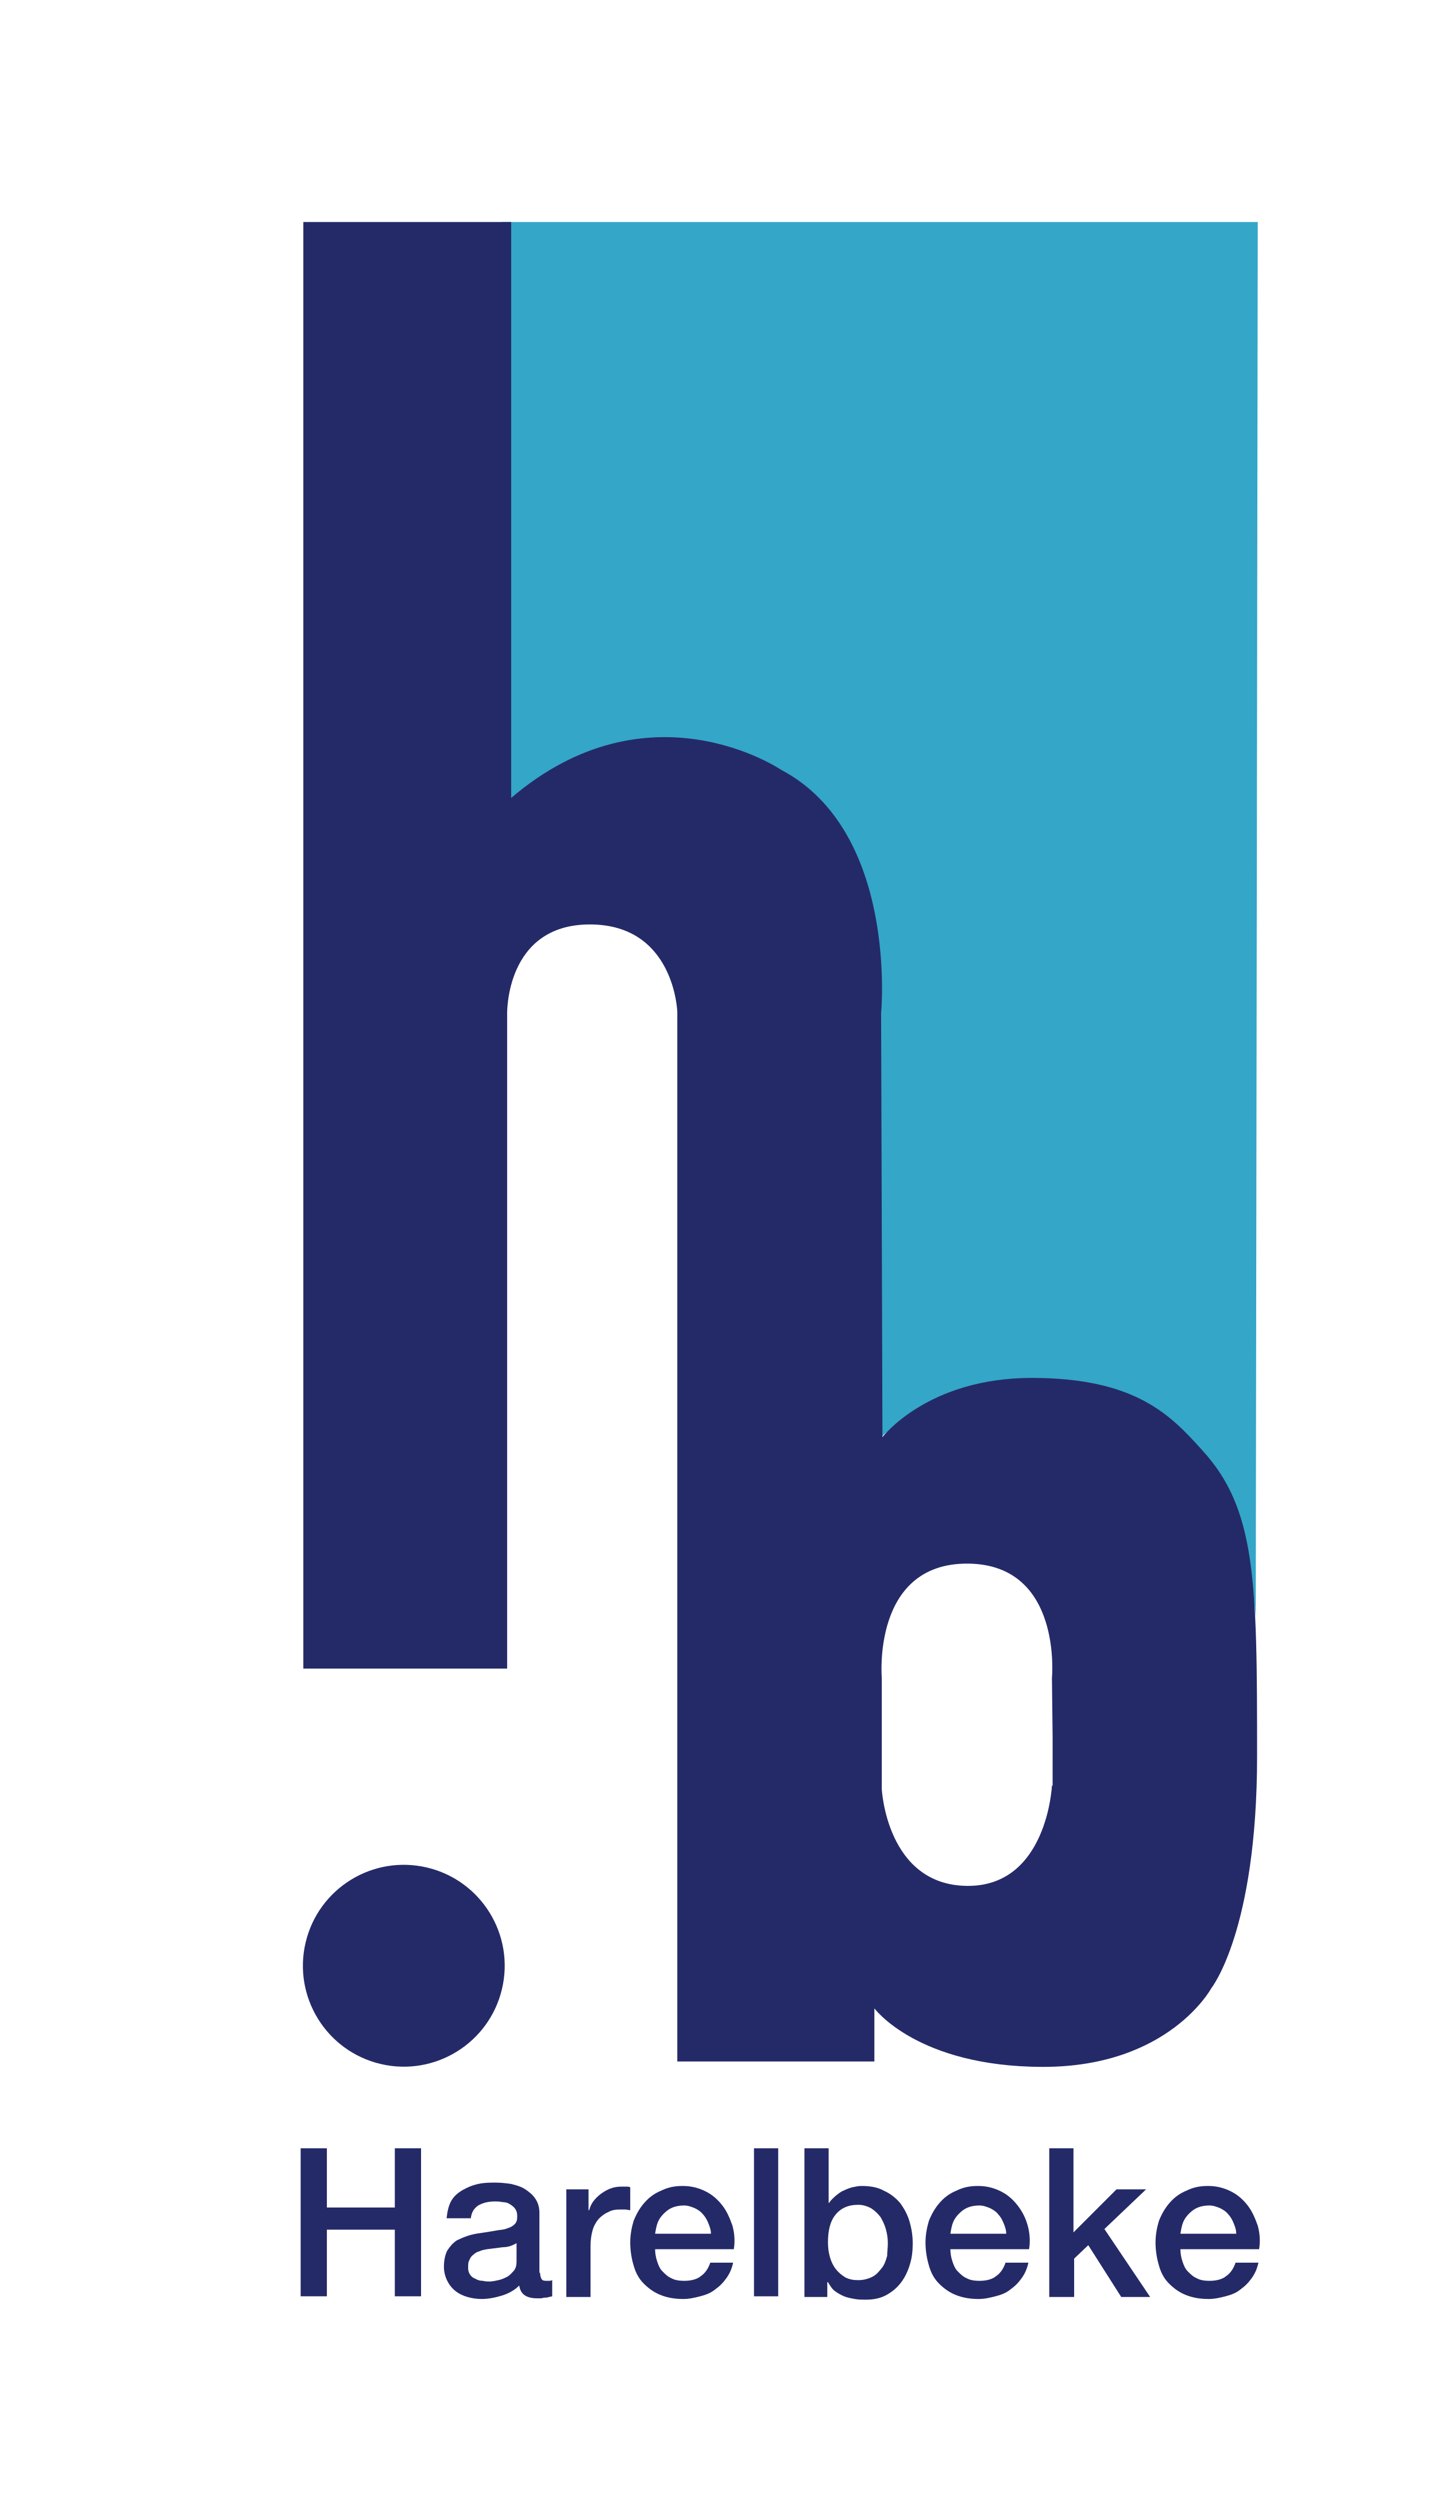<?xml version="1.0" encoding="utf-8"?>
<!-- Generator: Adobe Illustrator 28.0.0, SVG Export Plug-In . SVG Version: 6.00 Build 0)  -->
<svg version="1.1" id="Laag_1" xmlns="http://www.w3.org/2000/svg" xmlns:xlink="http://www.w3.org/1999/xlink" x="0px" y="0px"
	 viewBox="0 0 213.5 371.6" style="enable-background:new 0 0 213.5 371.6;" xml:space="preserve">
<style type="text/css">
	.st0{fill:#34A6C8;}
	.st1{fill:#242A68;}
</style>
<g>
	<path class="st0" d="M131.1,213.5c0,0,7.2-7,22.8-7s18.8,5.5,24,10c7.7,6.8,8.8,23.9,8.8,23.9l0.3-207.4L74.6,33v89.2l54.2,26.3
		l-0.2,69.5L131.1,213.5z"/>
	<path class="st1" d="M178.7,215.5c-4.6-5.1-9.8-10.7-25.3-10.7s-22.2,8.8-22.2,8.8l-0.2-62.8v-0.2c0,0,2.6-27-14.9-36.2
		c0,0-19.6-13.3-40.1,4.2V33H45.1v215h30.3v-97.3c0,0-0.3-13.3,12.3-13.3s13,13,13,13v156h29.3l0-7.9c0,0,6.4,8.7,25.1,8.7
		s25-11.7,25-11.7s6.8-8.5,6.8-34.5S186.8,224.3,178.7,215.5z M156.4,265.4c0,0-0.7,15-12.6,14.9c-12-0.1-12.7-14.4-12.7-14.4v-9.1
		l0-7.4c0,0-1.5-17.1,12.8-17c14.1,0.1,12.5,17,12.5,17l0.1,8.8V265.4z"/>
	<ellipse transform="matrix(0.231 -0.973 0.973 0.231 -238.135 283.051)" class="st1" cx="60" cy="292.2" rx="15" ry="15"/>
	<g>
		<path class="st1" d="M44.7,319.3h3.9v8.8h10.1v-8.8h3.9v22h-3.9v-9.9H48.6v9.9h-3.9V319.3z"/>
		<path class="st1" d="M80.3,337.8c0,0.4,0.1,0.7,0.2,0.9c0.1,0.2,0.3,0.3,0.7,0.3c0.1,0,0.2,0,0.4,0c0.1,0,0.3,0,0.5-0.1v2.4
			c-0.1,0-0.3,0.1-0.5,0.1c-0.2,0.1-0.4,0.1-0.6,0.1c-0.2,0-0.4,0.1-0.6,0.1c-0.2,0-0.4,0-0.5,0c-0.7,0-1.3-0.1-1.8-0.4
			c-0.5-0.3-0.8-0.8-0.9-1.5c-0.7,0.7-1.6,1.2-2.6,1.5c-1,0.3-2,0.5-3,0.5c-0.7,0-1.4-0.1-2.1-0.3c-0.7-0.2-1.3-0.5-1.8-0.9
			c-0.5-0.4-0.9-0.9-1.2-1.5c-0.3-0.6-0.5-1.3-0.5-2.1c0-1,0.2-1.8,0.5-2.4c0.4-0.6,0.8-1.1,1.4-1.5c0.6-0.3,1.3-0.6,2-0.8
			c0.7-0.2,1.5-0.3,2.2-0.4c0.6-0.1,1.3-0.2,1.8-0.3c0.6-0.1,1.1-0.1,1.5-0.3c0.4-0.1,0.8-0.3,1.1-0.6c0.3-0.3,0.4-0.6,0.4-1.2
			c0-0.5-0.1-0.8-0.3-1.1c-0.2-0.3-0.5-0.5-0.8-0.7c-0.3-0.2-0.7-0.3-1.1-0.3c-0.4-0.1-0.8-0.1-1.1-0.1c-1,0-1.8,0.2-2.5,0.6
			c-0.6,0.4-1,1-1.1,1.9h-3.6c0.1-1,0.3-1.9,0.7-2.6c0.4-0.7,1-1.2,1.7-1.6c0.7-0.4,1.4-0.7,2.3-0.9c0.9-0.2,1.7-0.2,2.6-0.2
			c0.8,0,1.6,0.1,2.3,0.2c0.8,0.2,1.5,0.4,2.1,0.8c0.6,0.4,1.1,0.8,1.5,1.4c0.4,0.6,0.6,1.3,0.6,2.1V337.8z M76.8,333.4
			c-0.5,0.3-1.2,0.6-2,0.6c-0.8,0.1-1.6,0.2-2.4,0.3c-0.4,0.1-0.7,0.1-1.1,0.3c-0.4,0.1-0.7,0.3-0.9,0.5c-0.3,0.2-0.5,0.5-0.6,0.8
			c-0.2,0.3-0.2,0.7-0.2,1.2c0,0.4,0.1,0.7,0.3,1c0.2,0.3,0.5,0.5,0.8,0.6c0.3,0.2,0.7,0.3,1.1,0.3c0.4,0.1,0.7,0.1,1,0.1
			c0.4,0,0.8-0.1,1.3-0.2c0.5-0.1,0.9-0.3,1.3-0.5c0.4-0.2,0.7-0.6,1-0.9c0.3-0.4,0.4-0.8,0.4-1.4V333.4z"/>
		<path class="st1" d="M84.2,325.4h3.3v3.1h0.1c0.1-0.4,0.3-0.9,0.6-1.3c0.3-0.4,0.7-0.8,1.1-1.1c0.4-0.3,0.9-0.6,1.4-0.8
			c0.5-0.2,1.1-0.3,1.6-0.3c0.4,0,0.7,0,0.9,0c0.2,0,0.3,0,0.5,0.1v3.4c-0.2,0-0.5-0.1-0.8-0.1c-0.3,0-0.5,0-0.8,0
			c-0.6,0-1.2,0.1-1.7,0.4c-0.5,0.2-1,0.6-1.4,1c-0.4,0.5-0.7,1-0.9,1.7c-0.2,0.7-0.3,1.5-0.3,2.3v7.6h-3.6V325.4z"/>
		<path class="st1" d="M97.4,334.3c0,0.6,0.1,1.2,0.3,1.8c0.2,0.6,0.4,1.1,0.8,1.5c0.4,0.4,0.8,0.8,1.3,1c0.5,0.3,1.2,0.4,1.9,0.4
			c1,0,1.9-0.2,2.5-0.7c0.6-0.4,1.1-1.1,1.4-2h3.4c-0.2,0.9-0.5,1.6-1,2.3c-0.5,0.7-1,1.2-1.7,1.7c-0.6,0.5-1.4,0.8-2.2,1
			c-0.8,0.2-1.6,0.4-2.5,0.4c-1.3,0-2.4-0.2-3.4-0.6c-1-0.4-1.8-1-2.5-1.7c-0.7-0.7-1.2-1.6-1.5-2.7c-0.3-1-0.5-2.2-0.5-3.4
			c0-1.1,0.2-2.2,0.5-3.2c0.4-1,0.9-1.9,1.6-2.7c0.7-0.8,1.5-1.4,2.5-1.8c1-0.5,2-0.7,3.2-0.7c1.3,0,2.4,0.3,3.4,0.8
			c1,0.5,1.8,1.2,2.5,2.1c0.7,0.9,1.1,1.9,1.5,3c0.3,1.1,0.4,2.3,0.2,3.5H97.4z M105.7,332c0-0.6-0.2-1.1-0.4-1.6
			c-0.2-0.5-0.5-1-0.8-1.3c-0.3-0.4-0.8-0.7-1.2-0.9c-0.5-0.2-1-0.4-1.6-0.4c-0.6,0-1.2,0.1-1.7,0.3c-0.5,0.2-0.9,0.5-1.3,0.9
			c-0.4,0.4-0.7,0.8-0.9,1.3c-0.2,0.5-0.3,1.1-0.4,1.7H105.7z"/>
		<path class="st1" d="M112.1,319.3h3.6v22h-3.6V319.3z"/>
		<path class="st1" d="M119.6,319.3h3.6v8.1h0.1c0.2-0.4,0.6-0.7,0.9-1c0.4-0.3,0.7-0.6,1.2-0.8c0.4-0.2,0.9-0.4,1.3-0.5
			c0.5-0.1,0.9-0.2,1.4-0.2c1.3,0,2.4,0.2,3.3,0.7c0.9,0.4,1.7,1,2.4,1.8c0.6,0.8,1.1,1.7,1.4,2.7c0.3,1,0.5,2.1,0.5,3.3
			c0,1.1-0.1,2.1-0.4,3.1c-0.3,1-0.7,1.9-1.3,2.7c-0.6,0.8-1.3,1.4-2.2,1.9c-0.9,0.5-1.9,0.7-3.1,0.7c-0.5,0-1.1,0-1.6-0.1
			c-0.6-0.1-1.1-0.2-1.6-0.4c-0.5-0.2-1-0.5-1.4-0.8c-0.4-0.3-0.7-0.8-1-1.3h-0.1v2.2h-3.4V319.3z M132,333.4c0-0.7-0.1-1.4-0.3-2.1
			c-0.2-0.7-0.5-1.3-0.8-1.8c-0.4-0.5-0.8-0.9-1.4-1.3c-0.6-0.3-1.2-0.5-1.9-0.5c-1.5,0-2.6,0.5-3.4,1.5c-0.8,1-1.1,2.4-1.1,4.1
			c0,0.8,0.1,1.5,0.3,2.2c0.2,0.7,0.5,1.3,0.9,1.8c0.4,0.5,0.9,0.9,1.4,1.2c0.6,0.3,1.2,0.4,1.9,0.4c0.8,0,1.5-0.2,2.1-0.5
			c0.6-0.3,1-0.8,1.4-1.3c0.4-0.5,0.6-1.1,0.8-1.8C131.9,334.8,132,334.1,132,333.4z"/>
		<path class="st1" d="M141.3,334.3c0,0.6,0.1,1.2,0.3,1.8c0.2,0.6,0.4,1.1,0.8,1.5c0.4,0.4,0.8,0.8,1.3,1c0.5,0.3,1.2,0.4,1.9,0.4
			c1,0,1.9-0.2,2.5-0.7c0.6-0.4,1.1-1.1,1.4-2h3.4c-0.2,0.9-0.5,1.6-1,2.3c-0.5,0.7-1,1.2-1.7,1.7c-0.6,0.5-1.4,0.8-2.2,1
			c-0.8,0.2-1.6,0.4-2.5,0.4c-1.3,0-2.4-0.2-3.4-0.6c-1-0.4-1.8-1-2.5-1.7c-0.7-0.7-1.2-1.6-1.5-2.7c-0.3-1-0.5-2.2-0.5-3.4
			c0-1.1,0.2-2.2,0.5-3.2c0.4-1,0.9-1.9,1.6-2.7c0.7-0.8,1.5-1.4,2.5-1.8c1-0.5,2-0.7,3.2-0.7c1.3,0,2.4,0.3,3.4,0.8
			c1,0.5,1.8,1.2,2.5,2.1c0.7,0.9,1.2,1.9,1.5,3c0.3,1.1,0.4,2.3,0.2,3.5H141.3z M149.6,332c0-0.6-0.2-1.1-0.4-1.6
			c-0.2-0.5-0.5-1-0.8-1.3c-0.3-0.4-0.8-0.7-1.2-0.9c-0.5-0.2-1-0.4-1.6-0.4c-0.6,0-1.2,0.1-1.7,0.3c-0.5,0.2-0.9,0.5-1.3,0.9
			c-0.4,0.4-0.7,0.8-0.9,1.3c-0.2,0.5-0.3,1.1-0.4,1.7H149.6z"/>
		<path class="st1" d="M156,319.3h3.6v12.5l6.4-6.4h4.4l-6.2,5.9l6.8,10.1h-4.3l-4.9-7.7l-2.1,2v5.7H156V319.3z"/>
		<path class="st1" d="M175.5,334.3c0,0.6,0.1,1.2,0.3,1.8c0.2,0.6,0.4,1.1,0.8,1.5c0.4,0.4,0.8,0.8,1.3,1c0.5,0.3,1.2,0.4,1.9,0.4
			c1,0,1.9-0.2,2.5-0.7c0.6-0.4,1.1-1.1,1.4-2h3.4c-0.2,0.9-0.5,1.6-1,2.3c-0.5,0.7-1,1.2-1.7,1.7c-0.6,0.5-1.4,0.8-2.2,1
			c-0.8,0.2-1.6,0.4-2.5,0.4c-1.3,0-2.4-0.2-3.4-0.6c-1-0.4-1.8-1-2.5-1.7c-0.7-0.7-1.2-1.6-1.5-2.7c-0.3-1-0.5-2.2-0.5-3.4
			c0-1.1,0.2-2.2,0.5-3.2c0.4-1,0.9-1.9,1.6-2.7c0.7-0.8,1.5-1.4,2.5-1.8c1-0.5,2-0.7,3.2-0.7c1.3,0,2.4,0.3,3.4,0.8
			c1,0.5,1.8,1.2,2.5,2.1c0.7,0.9,1.1,1.9,1.5,3c0.3,1.1,0.4,2.3,0.2,3.5H175.5z M183.8,332c0-0.6-0.2-1.1-0.4-1.6
			c-0.2-0.5-0.5-1-0.8-1.3c-0.3-0.4-0.8-0.7-1.2-0.9c-0.5-0.2-1-0.4-1.6-0.4c-0.6,0-1.2,0.1-1.7,0.3c-0.5,0.2-0.9,0.5-1.3,0.9
			c-0.4,0.4-0.7,0.8-0.9,1.3c-0.2,0.5-0.3,1.1-0.4,1.7H183.8z"/>
	</g>
</g>
</svg>
